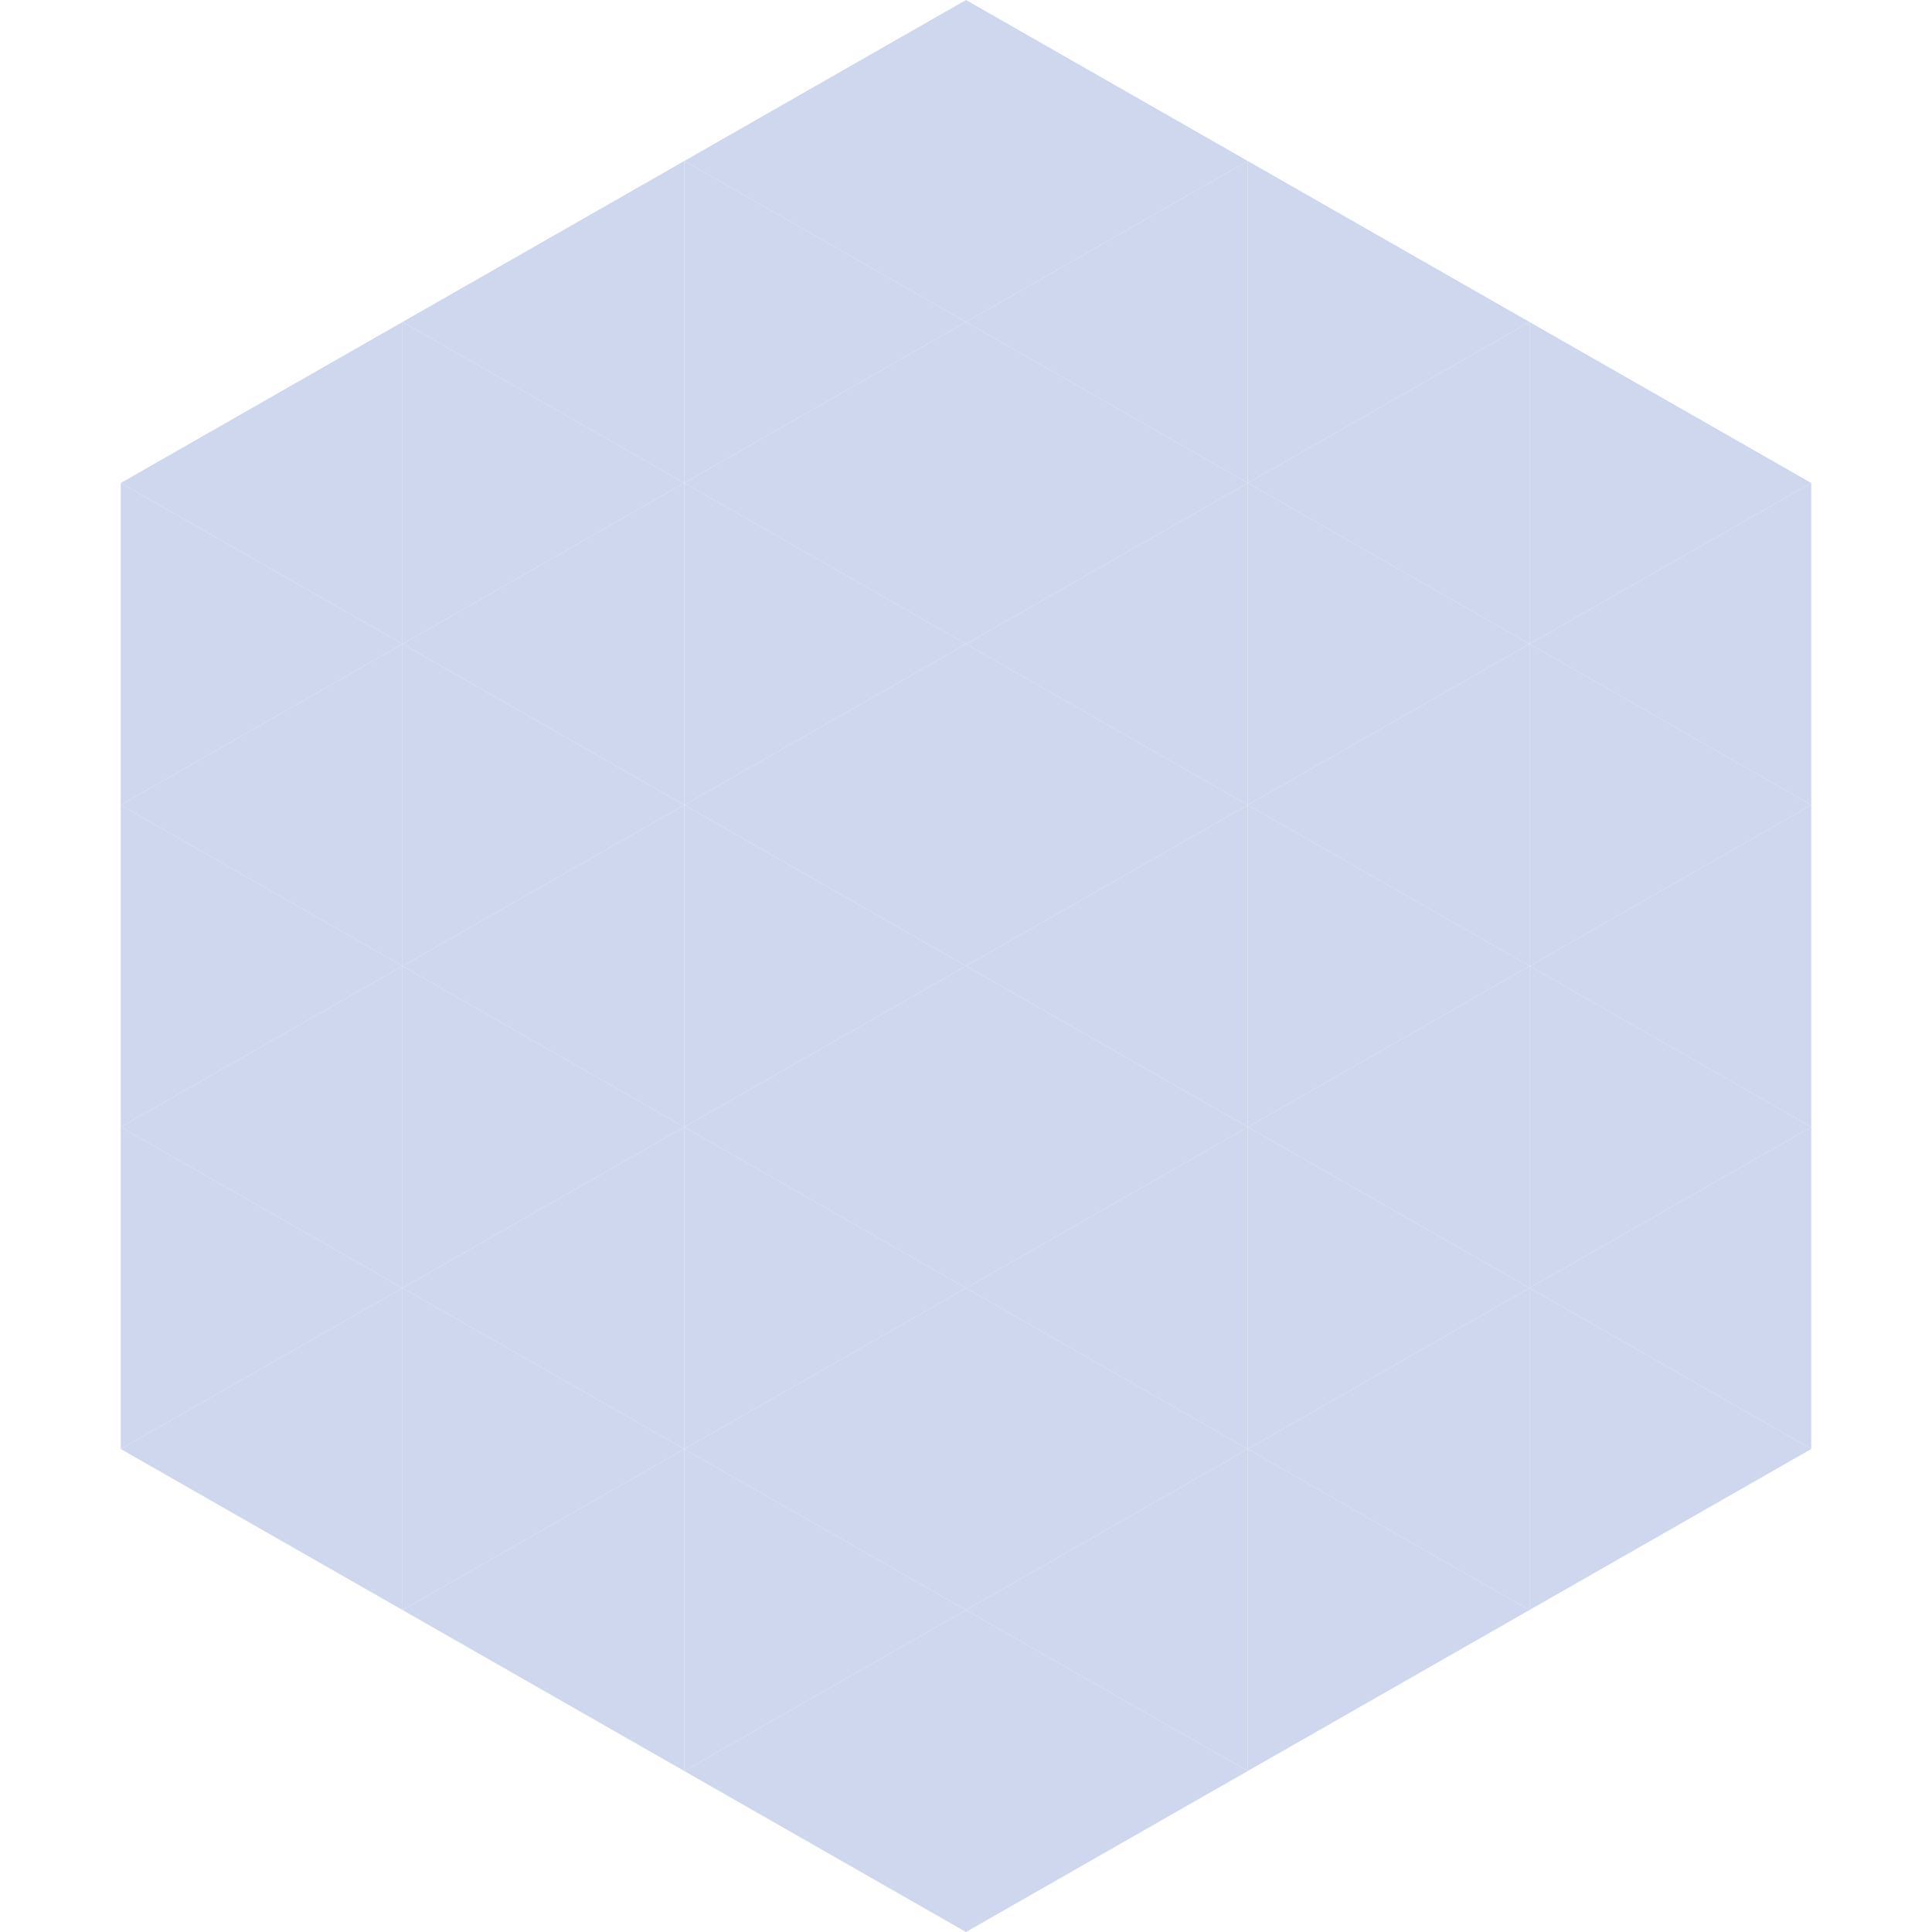 <?xml version="1.0"?>
<!-- Generated by SVGo -->
<svg width="240" height="240"
     xmlns="http://www.w3.org/2000/svg"
     xmlns:xlink="http://www.w3.org/1999/xlink">
<polygon points="50,40 15,60 50,80" style="fill:rgb(207,215,238)" />
<polygon points="190,40 225,60 190,80" style="fill:rgb(207,215,238)" />
<polygon points="15,60 50,80 15,100" style="fill:rgb(207,215,238)" />
<polygon points="225,60 190,80 225,100" style="fill:rgb(207,215,238)" />
<polygon points="50,80 15,100 50,120" style="fill:rgb(207,215,238)" />
<polygon points="190,80 225,100 190,120" style="fill:rgb(207,215,238)" />
<polygon points="15,100 50,120 15,140" style="fill:rgb(207,215,238)" />
<polygon points="225,100 190,120 225,140" style="fill:rgb(207,215,238)" />
<polygon points="50,120 15,140 50,160" style="fill:rgb(207,215,238)" />
<polygon points="190,120 225,140 190,160" style="fill:rgb(207,215,238)" />
<polygon points="15,140 50,160 15,180" style="fill:rgb(207,215,238)" />
<polygon points="225,140 190,160 225,180" style="fill:rgb(207,215,238)" />
<polygon points="50,160 15,180 50,200" style="fill:rgb(207,215,238)" />
<polygon points="190,160 225,180 190,200" style="fill:rgb(207,215,238)" />
<polygon points="15,180 50,200 15,220" style="fill:rgb(255,255,255); fill-opacity:0" />
<polygon points="225,180 190,200 225,220" style="fill:rgb(255,255,255); fill-opacity:0" />
<polygon points="50,0 85,20 50,40" style="fill:rgb(255,255,255); fill-opacity:0" />
<polygon points="190,0 155,20 190,40" style="fill:rgb(255,255,255); fill-opacity:0" />
<polygon points="85,20 50,40 85,60" style="fill:rgb(207,215,238)" />
<polygon points="155,20 190,40 155,60" style="fill:rgb(207,215,238)" />
<polygon points="50,40 85,60 50,80" style="fill:rgb(207,215,238)" />
<polygon points="190,40 155,60 190,80" style="fill:rgb(207,215,238)" />
<polygon points="85,60 50,80 85,100" style="fill:rgb(207,215,238)" />
<polygon points="155,60 190,80 155,100" style="fill:rgb(207,215,238)" />
<polygon points="50,80 85,100 50,120" style="fill:rgb(207,215,238)" />
<polygon points="190,80 155,100 190,120" style="fill:rgb(207,215,238)" />
<polygon points="85,100 50,120 85,140" style="fill:rgb(207,215,238)" />
<polygon points="155,100 190,120 155,140" style="fill:rgb(207,215,238)" />
<polygon points="50,120 85,140 50,160" style="fill:rgb(207,215,238)" />
<polygon points="190,120 155,140 190,160" style="fill:rgb(207,215,238)" />
<polygon points="85,140 50,160 85,180" style="fill:rgb(207,215,238)" />
<polygon points="155,140 190,160 155,180" style="fill:rgb(207,215,238)" />
<polygon points="50,160 85,180 50,200" style="fill:rgb(207,215,238)" />
<polygon points="190,160 155,180 190,200" style="fill:rgb(207,215,238)" />
<polygon points="85,180 50,200 85,220" style="fill:rgb(207,215,238)" />
<polygon points="155,180 190,200 155,220" style="fill:rgb(207,215,238)" />
<polygon points="120,0 85,20 120,40" style="fill:rgb(207,215,238)" />
<polygon points="120,0 155,20 120,40" style="fill:rgb(207,215,238)" />
<polygon points="85,20 120,40 85,60" style="fill:rgb(207,215,238)" />
<polygon points="155,20 120,40 155,60" style="fill:rgb(207,215,238)" />
<polygon points="120,40 85,60 120,80" style="fill:rgb(207,215,238)" />
<polygon points="120,40 155,60 120,80" style="fill:rgb(207,215,238)" />
<polygon points="85,60 120,80 85,100" style="fill:rgb(207,215,238)" />
<polygon points="155,60 120,80 155,100" style="fill:rgb(207,215,238)" />
<polygon points="120,80 85,100 120,120" style="fill:rgb(207,215,238)" />
<polygon points="120,80 155,100 120,120" style="fill:rgb(207,215,238)" />
<polygon points="85,100 120,120 85,140" style="fill:rgb(207,215,238)" />
<polygon points="155,100 120,120 155,140" style="fill:rgb(207,215,238)" />
<polygon points="120,120 85,140 120,160" style="fill:rgb(207,215,238)" />
<polygon points="120,120 155,140 120,160" style="fill:rgb(207,215,238)" />
<polygon points="85,140 120,160 85,180" style="fill:rgb(207,215,238)" />
<polygon points="155,140 120,160 155,180" style="fill:rgb(207,215,238)" />
<polygon points="120,160 85,180 120,200" style="fill:rgb(207,215,238)" />
<polygon points="120,160 155,180 120,200" style="fill:rgb(207,215,238)" />
<polygon points="85,180 120,200 85,220" style="fill:rgb(207,215,238)" />
<polygon points="155,180 120,200 155,220" style="fill:rgb(207,215,238)" />
<polygon points="120,200 85,220 120,240" style="fill:rgb(207,215,238)" />
<polygon points="120,200 155,220 120,240" style="fill:rgb(207,215,238)" />
<polygon points="85,220 120,240 85,260" style="fill:rgb(255,255,255); fill-opacity:0" />
<polygon points="155,220 120,240 155,260" style="fill:rgb(255,255,255); fill-opacity:0" />
</svg>
